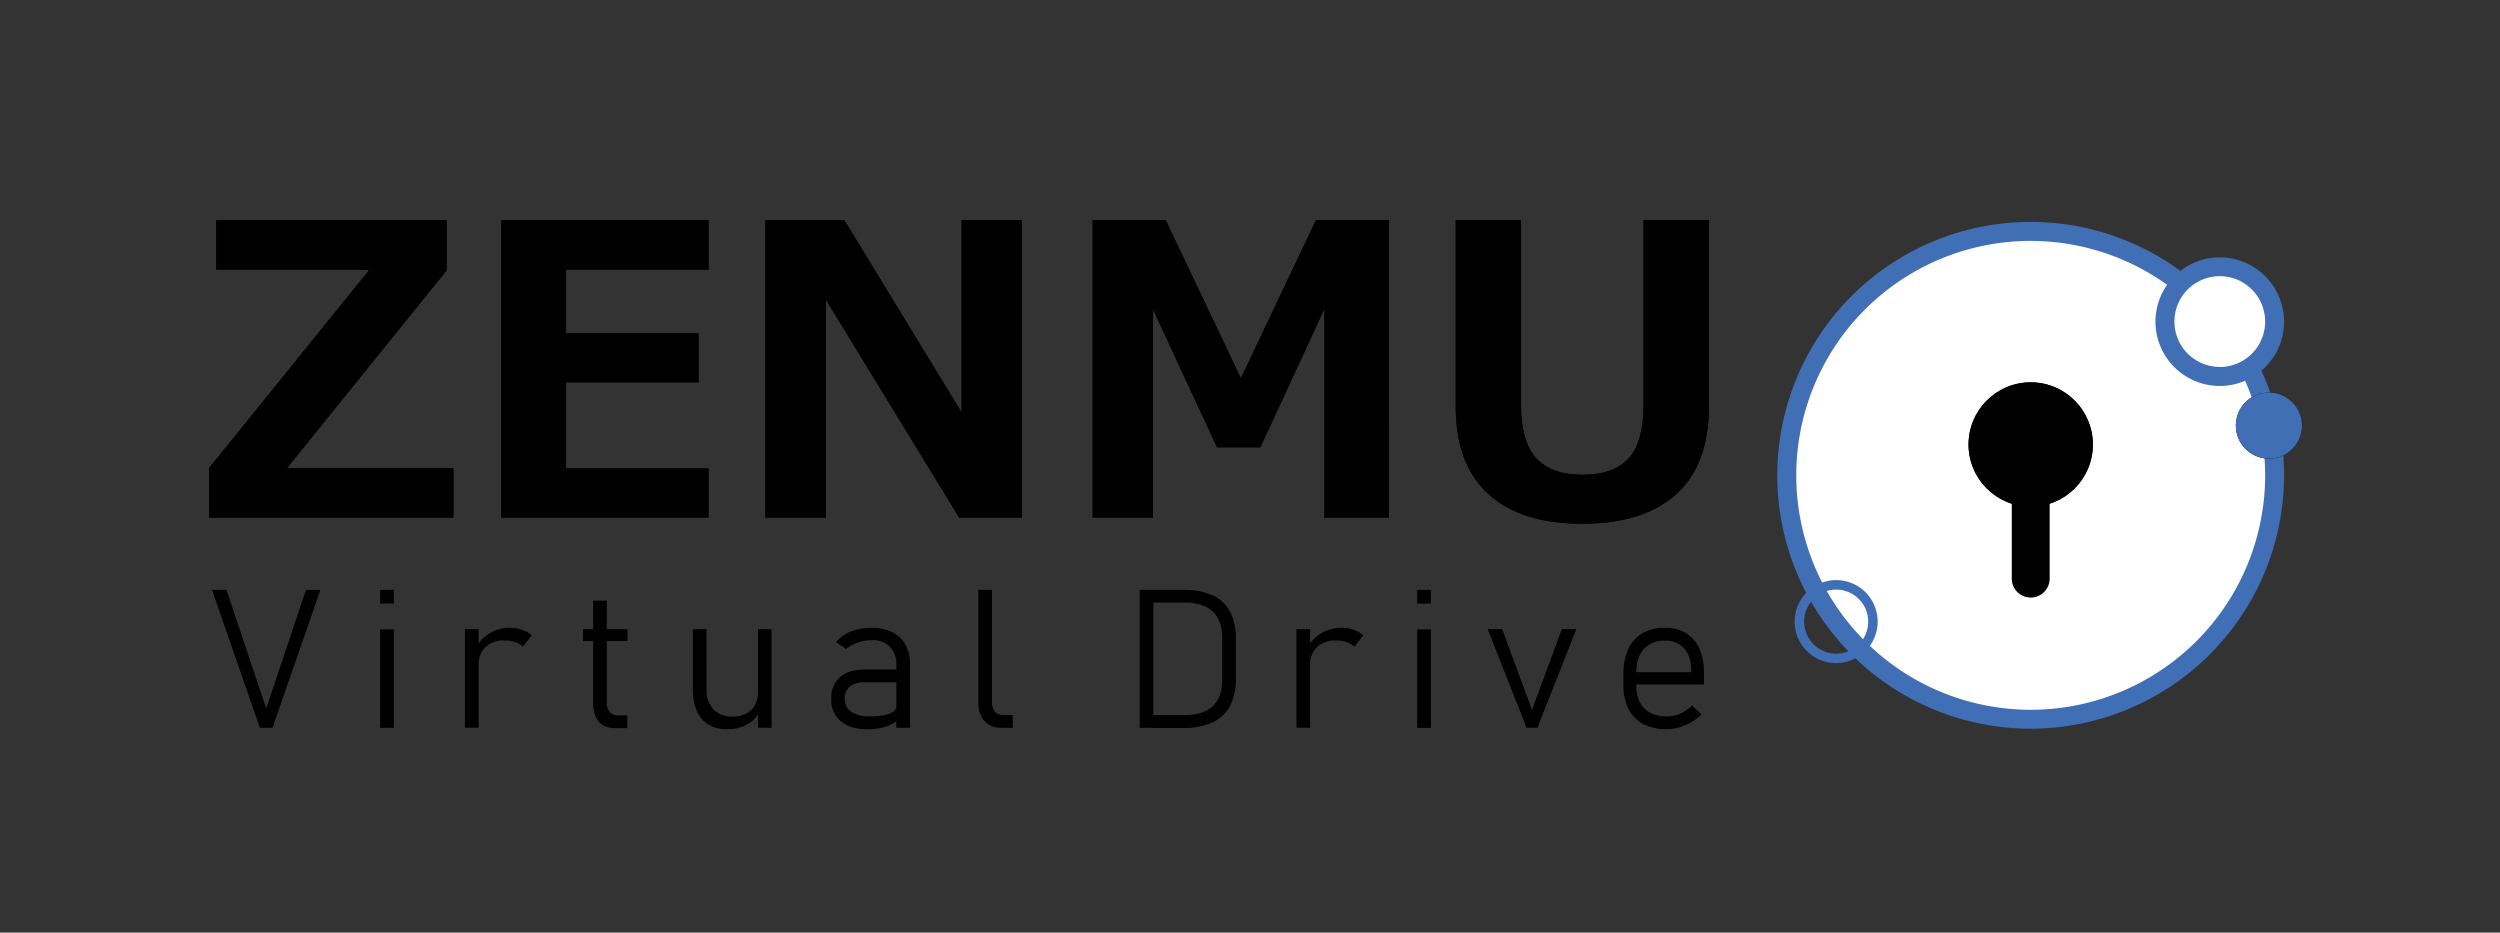 <svg width="890" height="332" xmlns="http://www.w3.org/2000/svg" viewBox="0 0 890 332"><rect x="0" y="0" width="890" height="332" fill="#333333" stroke="none"/><defs><style>.cls-1{fill:#fff;}.cls-2{fill:#406fb5;}</style></defs><path d="M161.4,184.27H74.5v-17.7L131.55,96H77V78.4h82V96.25l-56.91,70.46H161.4Z"/><path d="M252.24,184.27H178.48V78.4h73.76V96H201.52v22.63h47.14v17.49H201.52v30.63h50.72Z"/><path d="M363.81,184.27H341.47L294,106.64v77.63h-21.5V78.4h28.1l41.73,68.43V78.4h21.5Z"/><path d="M494.41,184.27h-22.9v-74.4l-22.83,49.39H433.29l-22.83-49.17v74.18H389V78.4h26l26.76,56.27,26.7-56.27h26Z"/><path d="M608.37,144.65q0,20.86-11.7,31.33t-33.41,10.47q-21.78,0-33.4-10.57t-11.63-31.23V78.4h23.25V144q0,13.2,5.41,19.11t16.37,5.9q11.24,0,16.55-5.87t5.3-19V78.4h23.26Z"/><path d="M161.4,184.27H74.5v-17.7L131.55,96H77V78.4h82V96.25l-56.91,70.46H161.4Z"/><path d="M252.24,184.27H178.48V78.4h73.76V96H201.52v22.63h47.14v17.49H201.52v30.63h50.72Z"/><path d="M363.81,184.27H341.47L294,106.64v77.63h-21.5V78.4h28.1l41.73,68.43V78.4h21.5Z"/><path d="M494.41,184.27h-22.9v-74.4l-22.83,49.39H433.29l-22.83-49.17v74.18H389V78.4h26l26.76,56.27,26.7-56.27h26Z"/><path d="M608.37,144.65q0,20.86-11.7,31.33t-33.41,10.47q-21.78,0-33.4-10.57t-11.63-31.23V78.4h23.25V144q0,13.22,5.41,19.11t16.37,5.9q11.24,0,16.55-5.87t5.3-19V78.4h23.26Z"/><path d="M75.48,210h5.14L94.77,252.2,108.93,210h5.13L97,259.09H92.51Z"/><path d="M135.33,210h4.87v4.86h-4.87Zm0,14.05h4.87v35.07h-4.87Z"/><path d="M165.52,224h4.87v35.07h-4.87Zm17.93,4.6a11.56,11.56,0,0,0-3.81-.58,9.45,9.45,0,0,0-6.82,2.35,8.64,8.64,0,0,0-2.43,6.51l-.71-6.76a13.57,13.57,0,0,1,5-4.88,13.81,13.81,0,0,1,6.84-1.74,12.87,12.87,0,0,1,4.34.69,9.68,9.68,0,0,1,3.4,2l-3.14,4.06A6.8,6.8,0,0,0,183.45,228.62Z"/><path d="M207.57,224h15.81v4.19H207.57Zm5.59,32.89c-1.32-1.56-2-3.88-2-6.94V213.82h4.86V250a5.33,5.33,0,0,0,1,3.48,3.7,3.7,0,0,0,3,1.21h3.31v4.53h-4Q215.14,259.26,213.16,256.91Z"/><path d="M251.54,245.34a10.11,10.11,0,0,0,2.4,7.18,8.88,8.88,0,0,0,6.8,2.55,9.22,9.22,0,0,0,6.73-2.33,8.79,8.79,0,0,0,2.38-6.59l.48,7.33a10.54,10.54,0,0,1-4.24,4.36,14,14,0,0,1-7.28,1.76q-5.82,0-9-3.73t-3.16-10.53V224h4.86ZM269.85,224h4.84v35.07h-4.84Z"/><path d="M299.3,256.76a9.88,9.88,0,0,1-3.37-8,9.68,9.68,0,0,1,3.09-7.68q3.09-2.72,8.73-2.72h11.66l.47,4.53H307.79a8,8,0,0,0-5.23,1.53,5.38,5.38,0,0,0-1.84,4.34,5.33,5.33,0,0,0,2.32,4.62,11.19,11.19,0,0,0,6.53,1.63,21.25,21.25,0,0,0,7-.91c1.67-.61,2.5-1.46,2.5-2.57l.71,4.6a9.25,9.25,0,0,1-2.68,1.87,14.87,14.87,0,0,1-3.75,1.2,24.21,24.21,0,0,1-4.55.41Q302.68,259.6,299.3,256.76Zm19.8-19.9a9.06,9.06,0,0,0-2.28-6.6,8.59,8.59,0,0,0-6.47-2.35,15.21,15.21,0,0,0-4.9.81,13.88,13.88,0,0,0-4.26,2.3l-3.54-2.44a13.26,13.26,0,0,1,5.25-3.73,19,19,0,0,1,7.25-1.33,16.74,16.74,0,0,1,7.46,1.53,10.73,10.73,0,0,1,4.74,4.46,14.35,14.35,0,0,1,1.62,7.05v22.53H319.1Z"/><path d="M353.15,249.87a5,5,0,0,0,1.09,3.46,3.88,3.88,0,0,0,3.06,1.23h3.25v4.53h-4.06a7.69,7.69,0,0,1-6.07-2.43q-2.15-2.43-2.14-6.86V210h4.87Z"/><path d="M405.72,210h4.87v49.12h-4.87Zm4.67,44.59H421.5q6.83,0,10.22-3.19t3.4-9.61V227.3q0-6.42-3.4-9.61T421.5,214.5H410.39V210H421.3a24.6,24.6,0,0,1,10.4,1.94,13,13,0,0,1,6.22,5.86,21,21,0,0,1,2.06,9.8v13.92a20.59,20.59,0,0,1-2.08,9.78,13.19,13.19,0,0,1-6.23,5.86,24.31,24.31,0,0,1-10.4,2H410.39Z"/><path d="M461.53,224h4.86v35.07h-4.86Zm17.92,4.6a11.54,11.54,0,0,0-3.8-.58,9.47,9.47,0,0,0-6.83,2.35,8.64,8.64,0,0,0-2.43,6.51l-.71-6.76a13.65,13.65,0,0,1,5.05-4.88,13.87,13.87,0,0,1,6.85-1.74,12.91,12.91,0,0,1,4.34.69,9.73,9.73,0,0,1,3.39,2l-3.14,4.06A6.8,6.8,0,0,0,479.45,228.62Z"/><path d="M504.52,210h4.87v4.86h-4.87Zm0,14.05h4.87v35.07h-4.87Z"/><path d="M556,224h5.17l-13.85,35.07h-3.85L529.62,224h5.16l10.61,28.75Z"/><path d="M585,257.76a12.38,12.38,0,0,1-5.25-5.37,18.42,18.42,0,0,1-1.81-8.5v-3.95a20.7,20.7,0,0,1,1.74-8.89,12.51,12.51,0,0,1,5.06-5.61,15.6,15.6,0,0,1,8-1.92,14.21,14.21,0,0,1,7.5,1.89,12,12,0,0,1,4.74,5.52,21,21,0,0,1,1.64,8.74v4H581.3V239.3h20.81V239q0-5.21-2.45-8.06a8.64,8.64,0,0,0-6.91-2.86,9.61,9.61,0,0,0-7.57,3q-2.67,3-2.67,8.52V244q0,5.26,2.84,8.15t8,2.89a12.29,12.29,0,0,0,4.81-1,13.36,13.36,0,0,0,4.24-2.87l3.31,3.17a18.58,18.58,0,0,1-5.81,3.87,16.77,16.77,0,0,1-6.55,1.37A17.42,17.42,0,0,1,585,257.76Z"/><path class="cls-1" d="M809.76,114.51a19.5,19.5,0,0,0-33.43-13.67,87.22,87.22,0,1,0,24.43,30.07A19.49,19.49,0,0,0,809.76,114.51Z"/><path class="cls-2" d="M722.93,259.42a90.21,90.21,0,1,1,90.2-90.2A90.31,90.31,0,0,1,722.93,259.42Zm0-173.66a83.46,83.46,0,1,0,83.46,83.46A83.55,83.55,0,0,0,722.93,85.76Z"/><circle class="cls-1" cx="790.24" cy="114.51" r="19.52"/><circle cx="807.73" cy="151.5" r="11.77"/><circle cx="722.93" cy="158.24" r="22.13"/><path d="M722.93,212.73a6.74,6.74,0,0,1-6.74-6.75V158.24a6.75,6.75,0,0,1,13.49,0V206A6.75,6.75,0,0,1,722.93,212.73Z"/><circle class="cls-1" cx="790.24" cy="114.51" r="19.52"/><circle class="cls-2" cx="807.73" cy="151.5" r="11.77"/><circle cx="722.93" cy="158.24" r="22.13"/><path class="cls-2" d="M653.68,236.07a14.78,14.78,0,1,1,14.77-14.77A14.79,14.79,0,0,1,653.68,236.07Zm0-26.17a11.4,11.4,0,1,0,11.4,11.4A11.41,11.41,0,0,0,653.68,209.9Z"/><path class="cls-2" d="M790.24,91.62a22.89,22.89,0,1,0,22.89,22.89A22.92,22.92,0,0,0,790.24,91.62Zm0,39a16.15,16.15,0,1,1,16.15-16.14A16.16,16.16,0,0,1,790.24,130.65Z"/></svg>